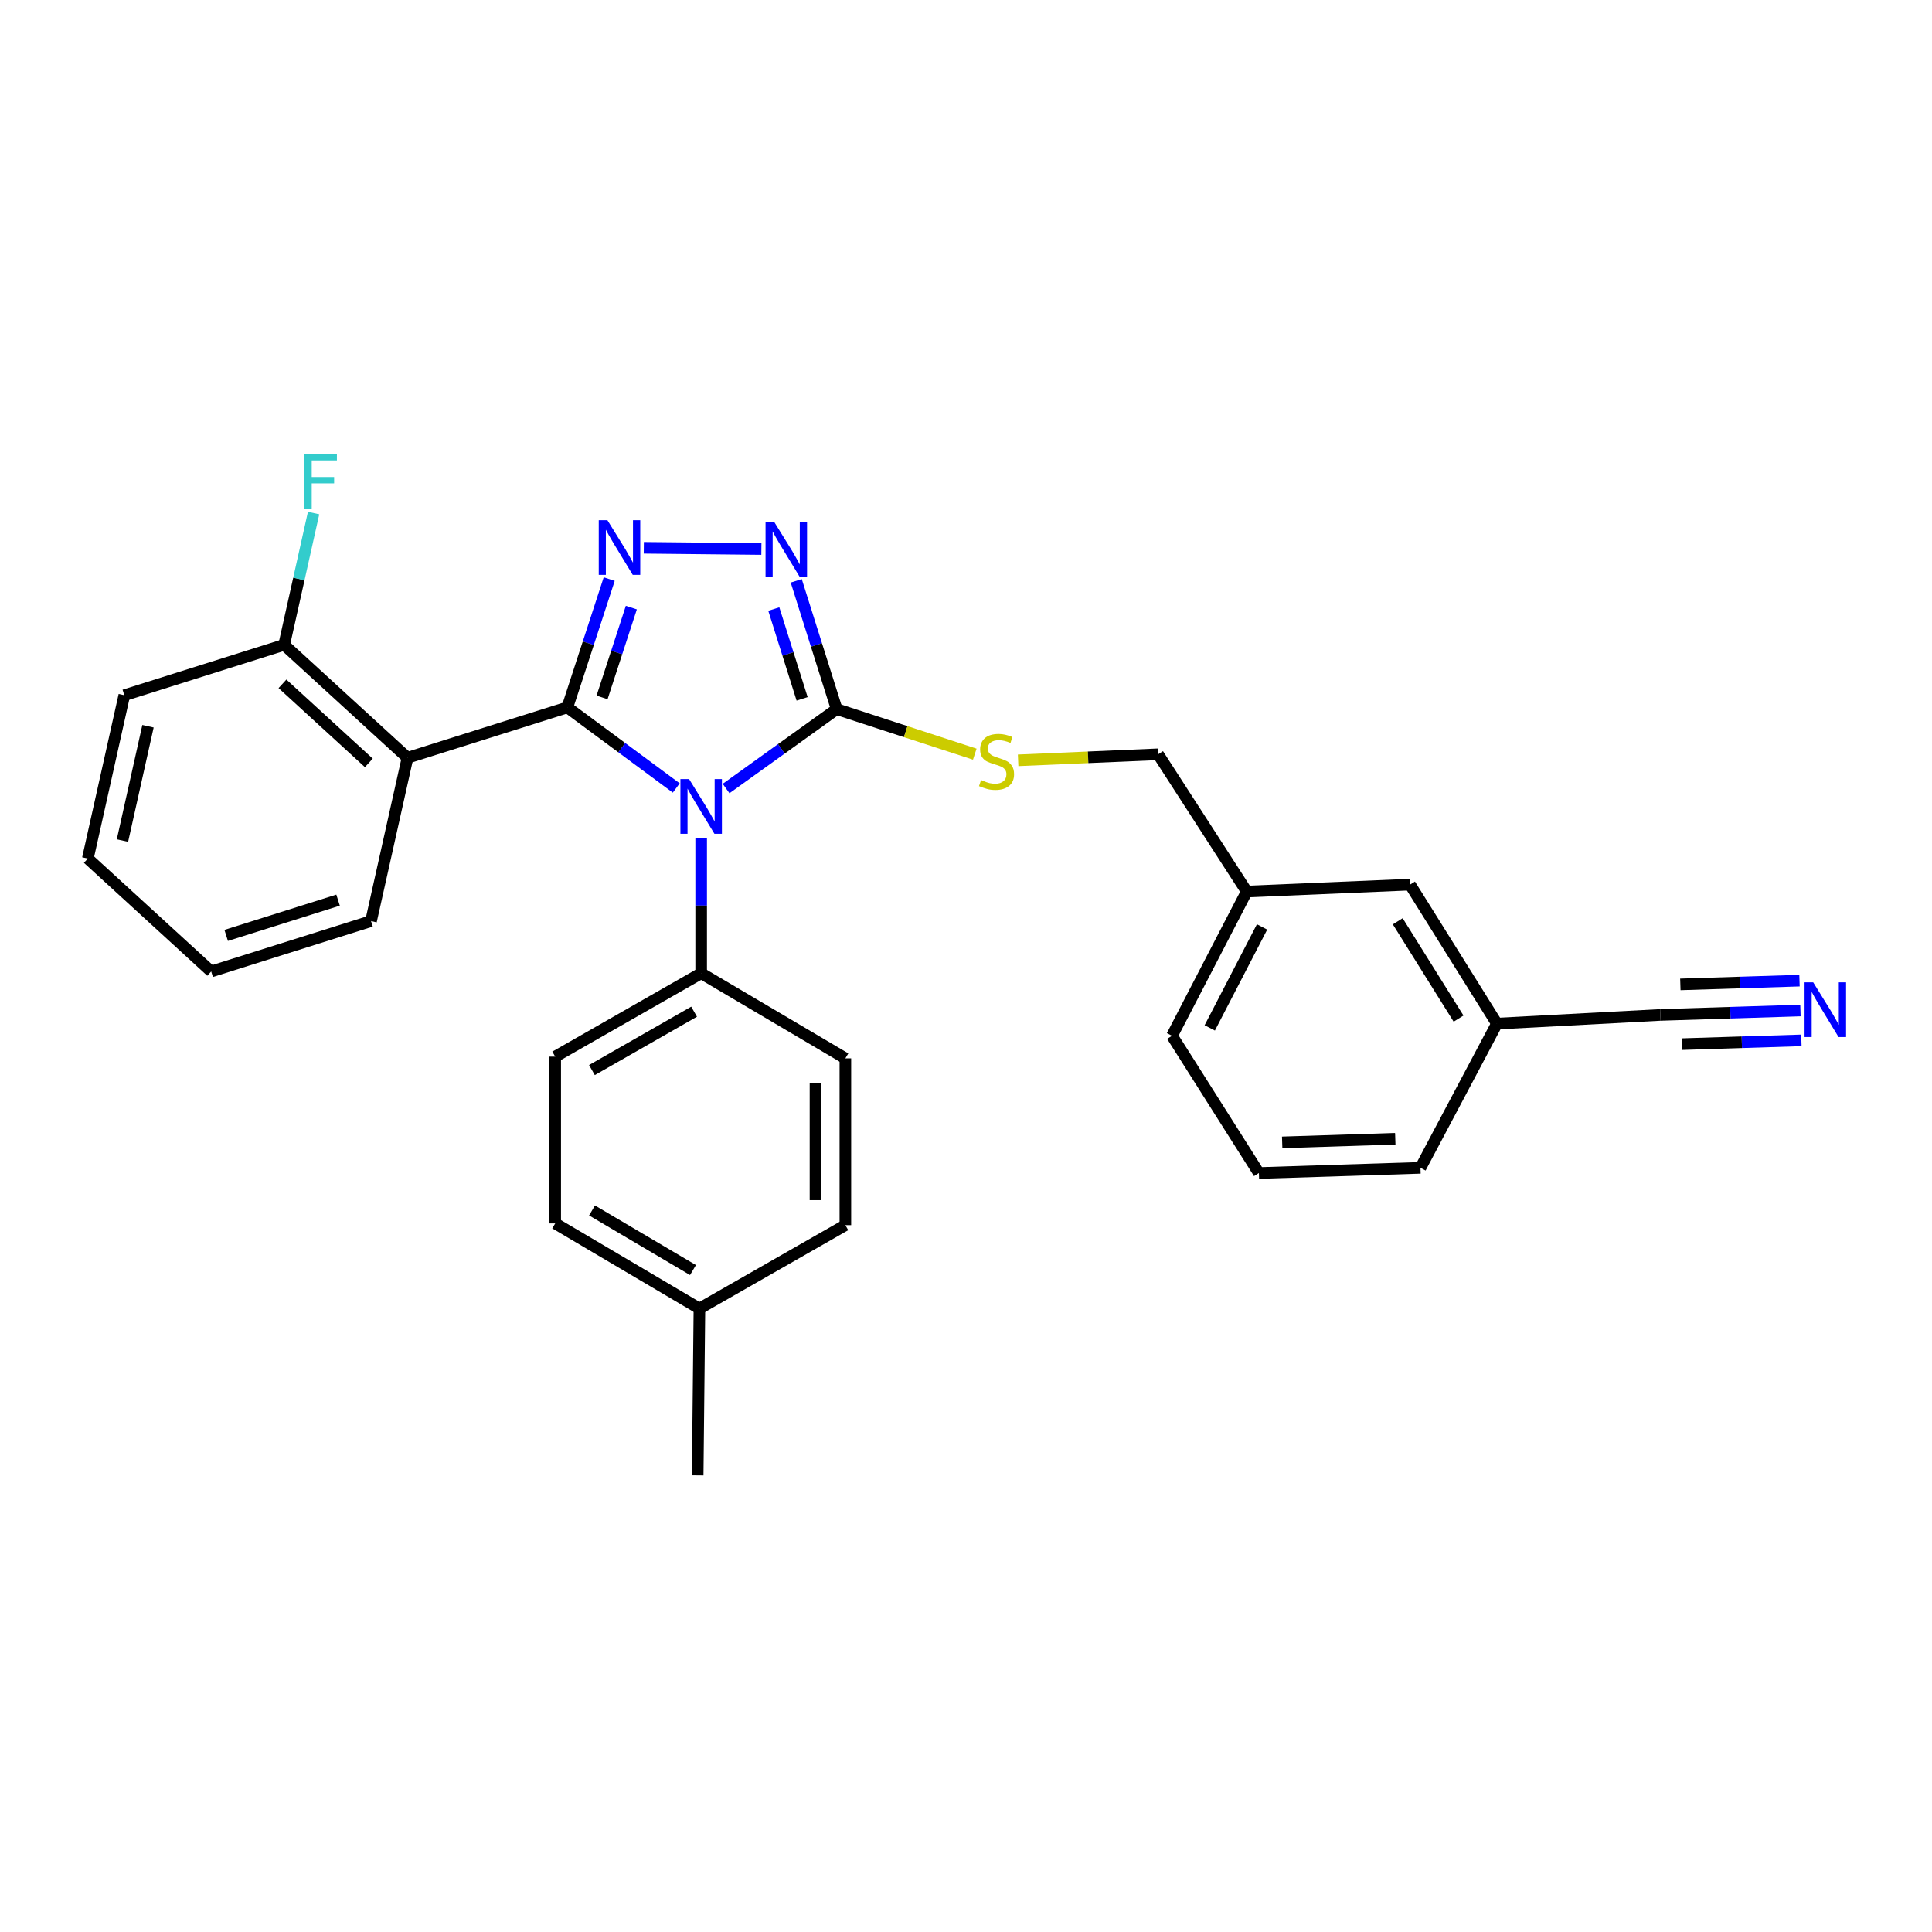 <?xml version='1.0' encoding='iso-8859-1'?>
<svg version='1.1' baseProfile='full'
              xmlns='http://www.w3.org/2000/svg'
                      xmlns:rdkit='http://www.rdkit.org/xml'
                      xmlns:xlink='http://www.w3.org/1999/xlink'
                  xml:space='preserve'
width='1000px' height='1000px' viewBox='0 0 1000 1000'>
<!-- END OF HEADER -->
<rect style='opacity:1.0;fill:#FFFFFF;stroke:none' width='1000' height='1000' x='0' y='0'> </rect>
<path class='bond-0' d='M 394.089,284.167 L 333.227,283.531' style='fill:none;fill-rule:evenodd;stroke:#0000FF;stroke-width:6px;stroke-linecap:butt;stroke-linejoin:miter;stroke-opacity:1' />
<path class='bond-1' d='M 412.134,300.631 L 422.601,333.834' style='fill:none;fill-rule:evenodd;stroke:#0000FF;stroke-width:6px;stroke-linecap:butt;stroke-linejoin:miter;stroke-opacity:1' />
<path class='bond-1' d='M 422.601,333.834 L 433.067,367.037' style='fill:none;fill-rule:evenodd;stroke:#000000;stroke-width:6px;stroke-linecap:butt;stroke-linejoin:miter;stroke-opacity:1' />
<path class='bond-1' d='M 400.522,315.242 L 407.849,338.484' style='fill:none;fill-rule:evenodd;stroke:#0000FF;stroke-width:6px;stroke-linecap:butt;stroke-linejoin:miter;stroke-opacity:1' />
<path class='bond-1' d='M 407.849,338.484 L 415.175,361.726' style='fill:none;fill-rule:evenodd;stroke:#000000;stroke-width:6px;stroke-linecap:butt;stroke-linejoin:miter;stroke-opacity:1' />
<path class='bond-2' d='M 315.324,299.735 L 304.496,332.939' style='fill:none;fill-rule:evenodd;stroke:#0000FF;stroke-width:6px;stroke-linecap:butt;stroke-linejoin:miter;stroke-opacity:1' />
<path class='bond-2' d='M 304.496,332.939 L 293.669,366.143' style='fill:none;fill-rule:evenodd;stroke:#000000;stroke-width:6px;stroke-linecap:butt;stroke-linejoin:miter;stroke-opacity:1' />
<path class='bond-2' d='M 326.781,314.492 L 319.202,337.735' style='fill:none;fill-rule:evenodd;stroke:#0000FF;stroke-width:6px;stroke-linecap:butt;stroke-linejoin:miter;stroke-opacity:1' />
<path class='bond-2' d='M 319.202,337.735 L 311.623,360.978' style='fill:none;fill-rule:evenodd;stroke:#000000;stroke-width:6px;stroke-linecap:butt;stroke-linejoin:miter;stroke-opacity:1' />
<path class='bond-3' d='M 293.669,366.143 L 210.934,392.224' style='fill:none;fill-rule:evenodd;stroke:#000000;stroke-width:6px;stroke-linecap:butt;stroke-linejoin:miter;stroke-opacity:1' />
<path class='bond-4' d='M 293.669,366.143 L 321.848,387.001' style='fill:none;fill-rule:evenodd;stroke:#000000;stroke-width:6px;stroke-linecap:butt;stroke-linejoin:miter;stroke-opacity:1' />
<path class='bond-4' d='M 321.848,387.001 L 350.027,407.858' style='fill:none;fill-rule:evenodd;stroke:#0000FF;stroke-width:6px;stroke-linecap:butt;stroke-linejoin:miter;stroke-opacity:1' />
<path class='bond-5' d='M 375.82,408.14 L 404.444,387.589' style='fill:none;fill-rule:evenodd;stroke:#0000FF;stroke-width:6px;stroke-linecap:butt;stroke-linejoin:miter;stroke-opacity:1' />
<path class='bond-5' d='M 404.444,387.589 L 433.067,367.037' style='fill:none;fill-rule:evenodd;stroke:#000000;stroke-width:6px;stroke-linecap:butt;stroke-linejoin:miter;stroke-opacity:1' />
<path class='bond-6' d='M 362.921,433.72 L 362.921,468.729' style='fill:none;fill-rule:evenodd;stroke:#0000FF;stroke-width:6px;stroke-linecap:butt;stroke-linejoin:miter;stroke-opacity:1' />
<path class='bond-6' d='M 362.921,468.729 L 362.921,503.737' style='fill:none;fill-rule:evenodd;stroke:#000000;stroke-width:6px;stroke-linecap:butt;stroke-linejoin:miter;stroke-opacity:1' />
<path class='bond-7' d='M 433.067,367.037 L 468.807,378.693' style='fill:none;fill-rule:evenodd;stroke:#000000;stroke-width:6px;stroke-linecap:butt;stroke-linejoin:miter;stroke-opacity:1' />
<path class='bond-7' d='M 468.807,378.693 L 504.547,390.349' style='fill:none;fill-rule:evenodd;stroke:#CCCC00;stroke-width:6px;stroke-linecap:butt;stroke-linejoin:miter;stroke-opacity:1' />
<path class='bond-8' d='M 931.906,523.032 L 895.628,524.178' style='fill:none;fill-rule:evenodd;stroke:#0000FF;stroke-width:6px;stroke-linecap:butt;stroke-linejoin:miter;stroke-opacity:1' />
<path class='bond-8' d='M 895.628,524.178 L 859.349,525.323' style='fill:none;fill-rule:evenodd;stroke:#000000;stroke-width:6px;stroke-linecap:butt;stroke-linejoin:miter;stroke-opacity:1' />
<path class='bond-8' d='M 931.418,507.572 L 900.581,508.546' style='fill:none;fill-rule:evenodd;stroke:#0000FF;stroke-width:6px;stroke-linecap:butt;stroke-linejoin:miter;stroke-opacity:1' />
<path class='bond-8' d='M 900.581,508.546 L 869.745,509.52' style='fill:none;fill-rule:evenodd;stroke:#000000;stroke-width:6px;stroke-linecap:butt;stroke-linejoin:miter;stroke-opacity:1' />
<path class='bond-8' d='M 932.394,538.492 L 901.558,539.466' style='fill:none;fill-rule:evenodd;stroke:#0000FF;stroke-width:6px;stroke-linecap:butt;stroke-linejoin:miter;stroke-opacity:1' />
<path class='bond-8' d='M 901.558,539.466 L 870.721,540.44' style='fill:none;fill-rule:evenodd;stroke:#000000;stroke-width:6px;stroke-linecap:butt;stroke-linejoin:miter;stroke-opacity:1' />
<path class='bond-9' d='M 526.975,393.539 L 563.208,391.979' style='fill:none;fill-rule:evenodd;stroke:#CCCC00;stroke-width:6px;stroke-linecap:butt;stroke-linejoin:miter;stroke-opacity:1' />
<path class='bond-9' d='M 563.208,391.979 L 599.44,390.419' style='fill:none;fill-rule:evenodd;stroke:#000000;stroke-width:6px;stroke-linecap:butt;stroke-linejoin:miter;stroke-opacity:1' />
<path class='bond-10' d='M 859.349,525.323 L 774.81,529.818' style='fill:none;fill-rule:evenodd;stroke:#000000;stroke-width:6px;stroke-linecap:butt;stroke-linejoin:miter;stroke-opacity:1' />
<path class='bond-11' d='M 774.81,529.818 L 729.842,457.876' style='fill:none;fill-rule:evenodd;stroke:#000000;stroke-width:6px;stroke-linecap:butt;stroke-linejoin:miter;stroke-opacity:1' />
<path class='bond-11' d='M 754.948,527.225 L 723.471,476.865' style='fill:none;fill-rule:evenodd;stroke:#000000;stroke-width:6px;stroke-linecap:butt;stroke-linejoin:miter;stroke-opacity:1' />
<path class='bond-12' d='M 774.81,529.818 L 735.238,604.467' style='fill:none;fill-rule:evenodd;stroke:#000000;stroke-width:6px;stroke-linecap:butt;stroke-linejoin:miter;stroke-opacity:1' />
<path class='bond-13' d='M 287.37,633.237 L 362.019,677.311' style='fill:none;fill-rule:evenodd;stroke:#000000;stroke-width:6px;stroke-linecap:butt;stroke-linejoin:miter;stroke-opacity:1' />
<path class='bond-13' d='M 306.431,626.528 L 358.686,657.381' style='fill:none;fill-rule:evenodd;stroke:#000000;stroke-width:6px;stroke-linecap:butt;stroke-linejoin:miter;stroke-opacity:1' />
<path class='bond-14' d='M 287.37,633.237 L 287.37,546.91' style='fill:none;fill-rule:evenodd;stroke:#000000;stroke-width:6px;stroke-linecap:butt;stroke-linejoin:miter;stroke-opacity:1' />
<path class='bond-15' d='M 362.019,677.311 L 437.562,634.139' style='fill:none;fill-rule:evenodd;stroke:#000000;stroke-width:6px;stroke-linecap:butt;stroke-linejoin:miter;stroke-opacity:1' />
<path class='bond-16' d='M 362.019,677.311 L 361.117,763.647' style='fill:none;fill-rule:evenodd;stroke:#000000;stroke-width:6px;stroke-linecap:butt;stroke-linejoin:miter;stroke-opacity:1' />
<path class='bond-17' d='M 64.342,359.844 L 45.455,444.384' style='fill:none;fill-rule:evenodd;stroke:#000000;stroke-width:6px;stroke-linecap:butt;stroke-linejoin:miter;stroke-opacity:1' />
<path class='bond-17' d='M 76.605,375.898 L 63.383,435.076' style='fill:none;fill-rule:evenodd;stroke:#000000;stroke-width:6px;stroke-linecap:butt;stroke-linejoin:miter;stroke-opacity:1' />
<path class='bond-18' d='M 64.342,359.844 L 147.078,333.764' style='fill:none;fill-rule:evenodd;stroke:#000000;stroke-width:6px;stroke-linecap:butt;stroke-linejoin:miter;stroke-opacity:1' />
<path class='bond-19' d='M 45.455,444.384 L 109.311,502.835' style='fill:none;fill-rule:evenodd;stroke:#000000;stroke-width:6px;stroke-linecap:butt;stroke-linejoin:miter;stroke-opacity:1' />
<path class='bond-20' d='M 109.311,502.835 L 192.046,476.755' style='fill:none;fill-rule:evenodd;stroke:#000000;stroke-width:6px;stroke-linecap:butt;stroke-linejoin:miter;stroke-opacity:1' />
<path class='bond-20' d='M 117.071,484.171 L 174.985,465.915' style='fill:none;fill-rule:evenodd;stroke:#000000;stroke-width:6px;stroke-linecap:butt;stroke-linejoin:miter;stroke-opacity:1' />
<path class='bond-21' d='M 192.046,476.755 L 210.934,392.224' style='fill:none;fill-rule:evenodd;stroke:#000000;stroke-width:6px;stroke-linecap:butt;stroke-linejoin:miter;stroke-opacity:1' />
<path class='bond-22' d='M 210.934,392.224 L 147.078,333.764' style='fill:none;fill-rule:evenodd;stroke:#000000;stroke-width:6px;stroke-linecap:butt;stroke-linejoin:miter;stroke-opacity:1' />
<path class='bond-22' d='M 190.91,394.863 L 146.211,353.942' style='fill:none;fill-rule:evenodd;stroke:#000000;stroke-width:6px;stroke-linecap:butt;stroke-linejoin:miter;stroke-opacity:1' />
<path class='bond-23' d='M 147.078,333.764 L 154.698,299.657' style='fill:none;fill-rule:evenodd;stroke:#000000;stroke-width:6px;stroke-linecap:butt;stroke-linejoin:miter;stroke-opacity:1' />
<path class='bond-23' d='M 154.698,299.657 L 162.318,265.55' style='fill:none;fill-rule:evenodd;stroke:#33CCCC;stroke-width:6px;stroke-linecap:butt;stroke-linejoin:miter;stroke-opacity:1' />
<path class='bond-24' d='M 437.562,634.139 L 437.562,547.803' style='fill:none;fill-rule:evenodd;stroke:#000000;stroke-width:6px;stroke-linecap:butt;stroke-linejoin:miter;stroke-opacity:1' />
<path class='bond-24' d='M 422.094,621.189 L 422.094,560.754' style='fill:none;fill-rule:evenodd;stroke:#000000;stroke-width:6px;stroke-linecap:butt;stroke-linejoin:miter;stroke-opacity:1' />
<path class='bond-25' d='M 437.562,547.803 L 362.921,503.737' style='fill:none;fill-rule:evenodd;stroke:#000000;stroke-width:6px;stroke-linecap:butt;stroke-linejoin:miter;stroke-opacity:1' />
<path class='bond-26' d='M 362.921,503.737 L 287.37,546.91' style='fill:none;fill-rule:evenodd;stroke:#000000;stroke-width:6px;stroke-linecap:butt;stroke-linejoin:miter;stroke-opacity:1' />
<path class='bond-26' d='M 359.263,523.643 L 306.377,553.863' style='fill:none;fill-rule:evenodd;stroke:#000000;stroke-width:6px;stroke-linecap:butt;stroke-linejoin:miter;stroke-opacity:1' />
<path class='bond-27' d='M 729.842,457.876 L 645.31,461.467' style='fill:none;fill-rule:evenodd;stroke:#000000;stroke-width:6px;stroke-linecap:butt;stroke-linejoin:miter;stroke-opacity:1' />
<path class='bond-28' d='M 645.31,461.467 L 599.44,390.419' style='fill:none;fill-rule:evenodd;stroke:#000000;stroke-width:6px;stroke-linecap:butt;stroke-linejoin:miter;stroke-opacity:1' />
<path class='bond-29' d='M 645.31,461.467 L 606.633,536.116' style='fill:none;fill-rule:evenodd;stroke:#000000;stroke-width:6px;stroke-linecap:butt;stroke-linejoin:miter;stroke-opacity:1' />
<path class='bond-29' d='M 653.242,479.781 L 626.168,532.035' style='fill:none;fill-rule:evenodd;stroke:#000000;stroke-width:6px;stroke-linecap:butt;stroke-linejoin:miter;stroke-opacity:1' />
<path class='bond-30' d='M 651.601,607.156 L 735.238,604.467' style='fill:none;fill-rule:evenodd;stroke:#000000;stroke-width:6px;stroke-linecap:butt;stroke-linejoin:miter;stroke-opacity:1' />
<path class='bond-30' d='M 663.649,591.293 L 722.195,589.41' style='fill:none;fill-rule:evenodd;stroke:#000000;stroke-width:6px;stroke-linecap:butt;stroke-linejoin:miter;stroke-opacity:1' />
<path class='bond-31' d='M 651.601,607.156 L 606.633,536.116' style='fill:none;fill-rule:evenodd;stroke:#000000;stroke-width:6px;stroke-linecap:butt;stroke-linejoin:miter;stroke-opacity:1' />
<path  class='atom-0' d='M 400.727 270.142
L 410.007 285.142
Q 410.927 286.622, 412.407 289.302
Q 413.887 291.982, 413.967 292.142
L 413.967 270.142
L 417.727 270.142
L 417.727 298.462
L 413.847 298.462
L 403.887 282.062
Q 402.727 280.142, 401.487 277.942
Q 400.287 275.742, 399.927 275.062
L 399.927 298.462
L 396.247 298.462
L 396.247 270.142
L 400.727 270.142
' fill='#0000FF'/>
<path  class='atom-1' d='M 314.391 269.24
L 323.671 284.24
Q 324.591 285.72, 326.071 288.4
Q 327.551 291.08, 327.631 291.24
L 327.631 269.24
L 331.391 269.24
L 331.391 297.56
L 327.511 297.56
L 317.551 281.16
Q 316.391 279.24, 315.151 277.04
Q 313.951 274.84, 313.591 274.16
L 313.591 297.56
L 309.911 297.56
L 309.911 269.24
L 314.391 269.24
' fill='#0000FF'/>
<path  class='atom-3' d='M 356.661 403.242
L 365.941 418.242
Q 366.861 419.722, 368.341 422.402
Q 369.821 425.082, 369.901 425.242
L 369.901 403.242
L 373.661 403.242
L 373.661 431.562
L 369.781 431.562
L 359.821 415.162
Q 358.661 413.242, 357.421 411.042
Q 356.221 408.842, 355.861 408.162
L 355.861 431.562
L 352.181 431.562
L 352.181 403.242
L 356.661 403.242
' fill='#0000FF'/>
<path  class='atom-5' d='M 938.523 508.465
L 947.803 523.465
Q 948.723 524.945, 950.203 527.625
Q 951.683 530.305, 951.763 530.465
L 951.763 508.465
L 955.523 508.465
L 955.523 536.785
L 951.643 536.785
L 941.683 520.385
Q 940.523 518.465, 939.283 516.265
Q 938.083 514.065, 937.723 513.385
L 937.723 536.785
L 934.043 536.785
L 934.043 508.465
L 938.523 508.465
' fill='#0000FF'/>
<path  class='atom-6' d='M 507.803 403.74
Q 508.123 403.86, 509.443 404.42
Q 510.763 404.98, 512.203 405.34
Q 513.683 405.66, 515.123 405.66
Q 517.803 405.66, 519.363 404.38
Q 520.923 403.06, 520.923 400.78
Q 520.923 399.22, 520.123 398.26
Q 519.363 397.3, 518.163 396.78
Q 516.963 396.26, 514.963 395.66
Q 512.443 394.9, 510.923 394.18
Q 509.443 393.46, 508.363 391.94
Q 507.323 390.42, 507.323 387.86
Q 507.323 384.3, 509.723 382.1
Q 512.163 379.9, 516.963 379.9
Q 520.243 379.9, 523.963 381.46
L 523.043 384.54
Q 519.643 383.14, 517.083 383.14
Q 514.323 383.14, 512.803 384.3
Q 511.283 385.42, 511.323 387.38
Q 511.323 388.9, 512.083 389.82
Q 512.883 390.74, 514.003 391.26
Q 515.163 391.78, 517.083 392.38
Q 519.643 393.18, 521.163 393.98
Q 522.683 394.78, 523.763 396.42
Q 524.883 398.02, 524.883 400.78
Q 524.883 404.7, 522.243 406.82
Q 519.643 408.9, 515.283 408.9
Q 512.763 408.9, 510.843 408.34
Q 508.963 407.82, 506.723 406.9
L 507.803 403.74
' fill='#CCCC00'/>
<path  class='atom-17' d='M 157.545 235.064
L 174.385 235.064
L 174.385 238.304
L 161.345 238.304
L 161.345 246.904
L 172.945 246.904
L 172.945 250.184
L 161.345 250.184
L 161.345 263.384
L 157.545 263.384
L 157.545 235.064
' fill='#33CCCC'/>
</svg>
